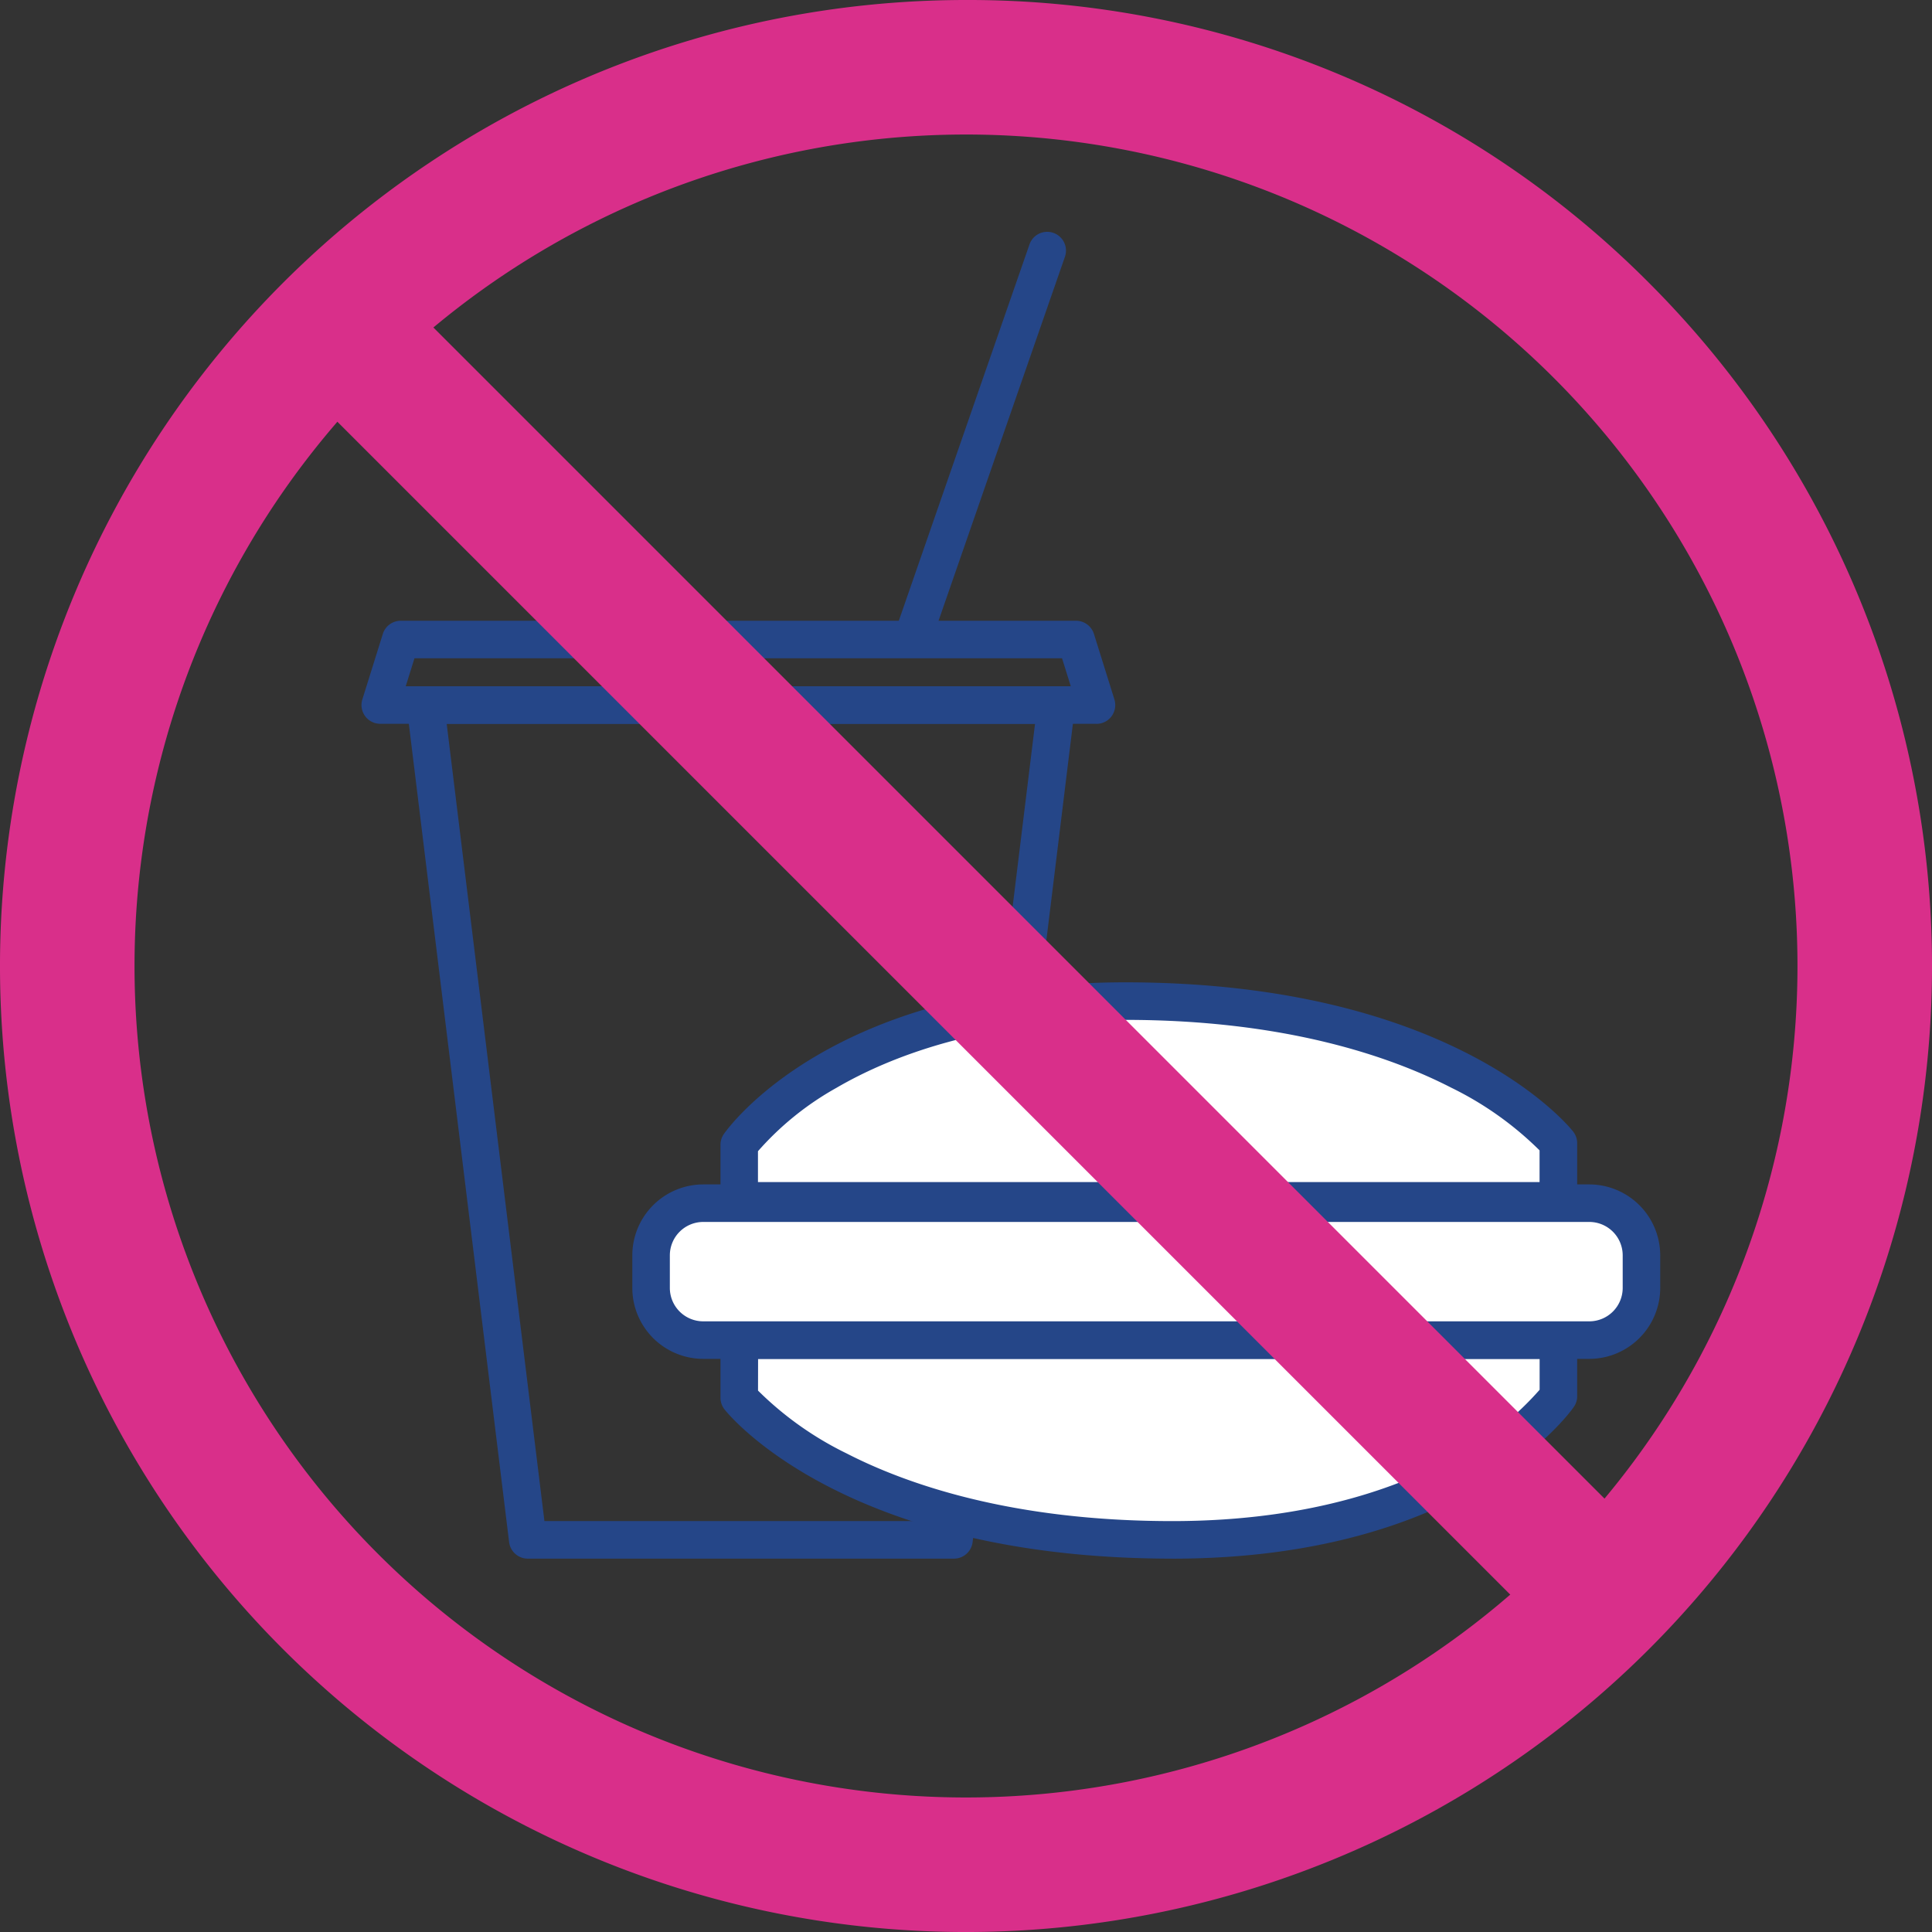 <svg id="b" xmlns="http://www.w3.org/2000/svg" width="125.826" height="125.826" viewBox="0 0 125.826 125.826">
  <rect x="0" y="0" width="125.826" height="125.826" fill="#333333" stroke="none"/>
  <g id="c">
    <g id="Group_6084" data-name="Group 6084">
      <path id="Path_9868" data-name="Path 9868" d="M62.913,8.761A54.152,54.152,0,1,1,8.761,62.913,54.152,54.152,0,0,1,62.913,8.761m0-8.761A62.914,62.914,0,0,0,18.426,107.4,62.914,62.914,0,0,0,107.4,18.426,62.5,62.5,0,0,0,62.913,0Z" fill="#d92f8a"/>
      <path id="Path_9869" data-name="Path 9869" d="M98.37,162.666H70.617a1.226,1.226,0,0,1-1.216-1.072l-6.663-54.371a1.227,1.227,0,0,1,1.216-1.372h41.079a1.227,1.227,0,0,1,1.216,1.372l-6.663,54.371a1.223,1.223,0,0,1-1.216,1.072ZM71.7,160.221H97.289l6.363-51.926H65.335L71.7,160.221Z" transform="translate(-36.243 -61.156)" fill="#254688"/>
      <path id="Path_9870" data-name="Path 9870" d="M103.614,102.454H56.978a1.222,1.222,0,0,1-1.165-1.588L57.147,96.6a1.224,1.224,0,0,1,1.17-.857h43.972a1.224,1.224,0,0,1,1.17.857l1.334,4.269a1.236,1.236,0,0,1-.182,1.089,1.22,1.22,0,0,1-.984.5Zm-44.976-2.445h43.313l-.57-1.824H59.208Z" transform="translate(-32.214 -55.315)" fill="#254688"/>
      <path id="Path_9871" data-name="Path 9871" d="M139.135,63.409a1.224,1.224,0,0,1-1.157-1.626c4.847-13.98,8.749-25.2,8.749-25.2a1.222,1.222,0,1,1,2.31.8s-3.9,11.219-8.749,25.2a1.226,1.226,0,0,1-1.157.823Z" transform="translate(-79.68 -20.662)" fill="#254688"/>
      <g id="Group_6083" data-name="Group 6083" transform="translate(41.181 63.977)">
        <g id="Group_6080" data-name="Group 6080" transform="translate(5.742)">
          <path id="Path_9872" data-name="Path 9872" d="M114.03,163.773s6.481-9.352,25.14-9.352c20.9,0,28.209,9.255,28.209,9.255v3.749H114.03v-3.652Z" transform="translate(-112.806 -153.196)" fill="#fff"/>
          <path id="Path_9873" data-name="Path 9873" d="M165.7,166.974H112.354a1.225,1.225,0,0,1-1.224-1.224V162.1a1.207,1.207,0,0,1,.22-.7c.279-.405,7.064-9.88,26.145-9.88,21.251,0,28.856,9.323,29.168,9.72a1.225,1.225,0,0,1,.262.756v3.749a1.225,1.225,0,0,1-1.224,1.224Zm-52.125-2.445h50.9v-2.065a21.64,21.64,0,0,0-5.768-4.091c-3.914-2.01-10.771-4.408-21.217-4.408-9.272,0-15.344,2.407-18.806,4.425a19.327,19.327,0,0,0-5.113,4.129v2.01Z" transform="translate(-111.13 -151.52)" fill="#254688"/>
        </g>
        <g id="Group_6081" data-name="Group 6081" transform="translate(5.742 22.079)">
          <path id="Path_9874" data-name="Path 9874" d="M167.379,210.362s-6.481,9.352-25.14,9.352c-20.9,0-28.21-9.255-28.21-9.255V206.71h53.349v3.652Z" transform="translate(-112.806 -205.486)" fill="#fff"/>
          <path id="Path_9875" data-name="Path 9875" d="M140.56,219.264c-21.251,0-28.856-9.323-29.168-9.72a1.225,1.225,0,0,1-.262-.756v-3.754a1.225,1.225,0,0,1,1.224-1.224H165.7a1.225,1.225,0,0,1,1.224,1.224v3.652a1.207,1.207,0,0,1-.22.7c-.279.405-7.064,9.88-26.145,9.88Zm-26.985-10.944a21.64,21.64,0,0,0,5.768,4.091c3.914,2.01,10.771,4.408,21.217,4.408,9.272,0,15.344-2.407,18.806-4.425a19.327,19.327,0,0,0,5.113-4.129v-2.01h-50.9Zm52.125.367Z" transform="translate(-111.13 -203.81)" fill="#254688"/>
        </g>
        <g id="Group_6082" data-name="Group 6082" transform="translate(0 13.161)">
          <rect id="Rectangle_835" data-name="Rectangle 835" width="64.496" height="8.918" rx="4.459" transform="translate(1.224 1.224)" fill="#fff"/>
          <path id="Path_9876" data-name="Path 9876" d="M159.856,194.052H102.149a4.626,4.626,0,0,1-4.619-4.619v-2.124a4.626,4.626,0,0,1,4.619-4.619h57.707a4.626,4.626,0,0,1,4.619,4.619v2.124A4.626,4.626,0,0,1,159.856,194.052Zm-57.707-8.918a2.177,2.177,0,0,0-2.175,2.175v2.124a2.177,2.177,0,0,0,2.175,2.174h57.707a2.177,2.177,0,0,0,2.175-2.174v-2.124a2.177,2.177,0,0,0-2.175-2.175Z" transform="translate(-97.53 -182.69)" fill="#254688"/>
        </g>
      </g>
      <rect id="Rectangle_836" data-name="Rectangle 836" width="8.761" height="114.734" transform="translate(19.574 25.068) rotate(-45)" fill="#d92f8a"/>
    </g>
  </g>
</svg>

